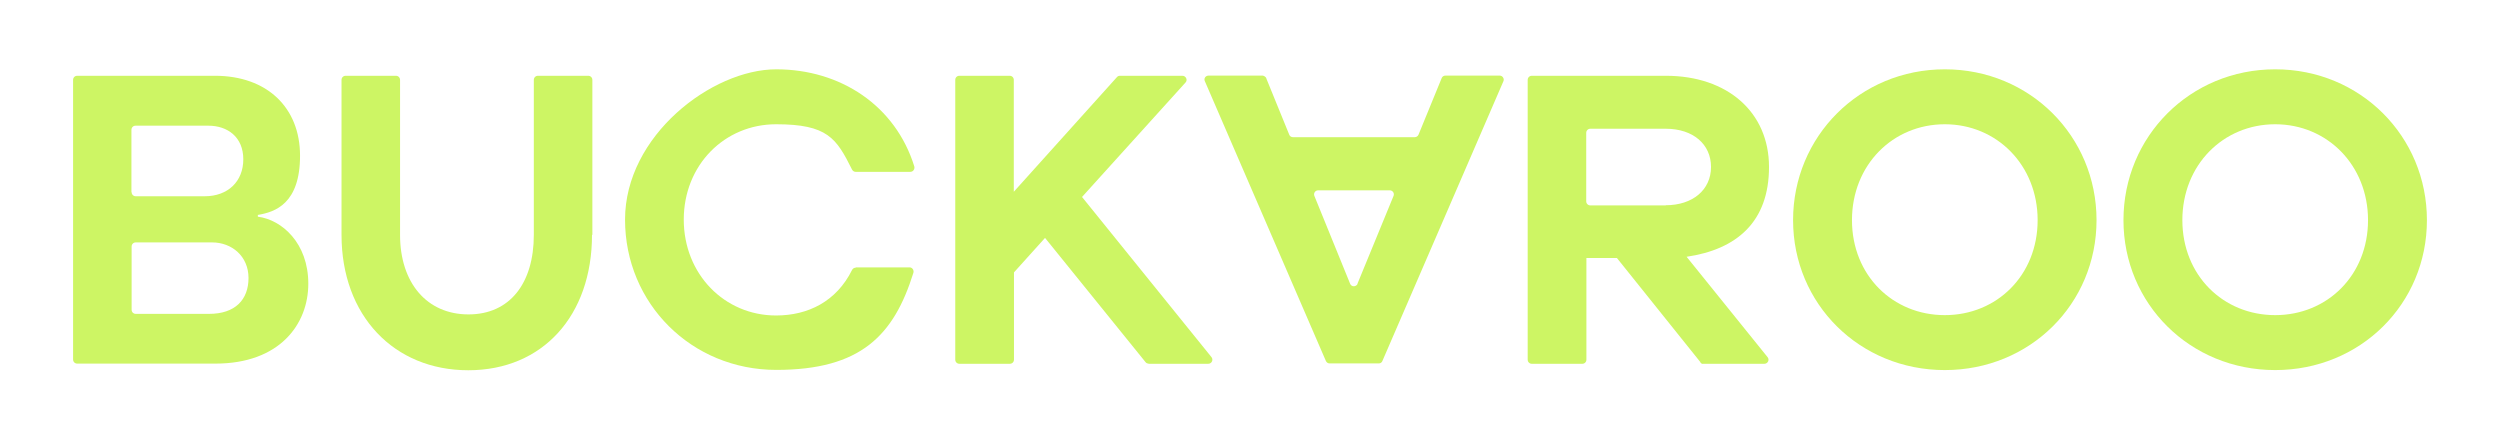 <?xml version="1.0" encoding="UTF-8"?><svg xmlns="http://www.w3.org/2000/svg" version="1.1" viewBox="0 0 1392.3 244.8"><defs><style>.cls-1 {
        fill: #cdf564;
      }</style></defs><!--Generator: Adobe Illustrator 28.7.1, SVG Export Plug-In . SVG Version: 1.2.0 Build 142)--><g><g id="Layer_1"><g><path class="cls-1" d="M143.7,120.7c13.2,1.7,28,14.6,28,37.3s-16.1,44.5-51.7,44.5H43c-1.3,0-2.3-1-2.3-2.3V44.5c0-1.3,1-2.3,2.3-2.3h76.7c29,0,47.4,17.7,47.4,44.5s-13.9,31.4-23.5,33v1h0ZM73.3,107c0,1.3,1,2.3,2.3,2.3h38.4c12.9,0,21.5-8.2,21.5-20.6s-8.8-18.7-19.4-18.7h-40.6c-1.3,0-2.3,1-2.3,2.3v34.7ZM116.4,174.8c14.6,0,22-7.9,22-20s-9.3-19.8-20.3-19.8h-42.5c-1.3,0-2.3,1-2.3,2.3v35.2c0,1.3,1,2.3,2.3,2.3h40.8Z"/><path class="cls-1" d="M329.7,130.8c0,45-27.5,75.4-68.9,75.4s-70.6-30.4-70.6-75.4V44.5c0-1.3,1-2.3,2.3-2.3h28c1.3,0,2.3,1,2.3,2.3v86.3c0,26.8,15,44.3,38.1,44.3s36.4-17.4,36.4-44.3V44.5c0-1.3,1-2.3,2.3-2.3h28c1.3,0,2.3,1,2.3,2.3v86.3h0Z"/><path class="cls-1" d="M705.2,43.6l12.8,31.4c.3.9,1.2,1.4,2.1,1.4h67.8c.9,0,1.8-.6,2.1-1.4l12.9-31.5c.3-.9,1.2-1.4,2.1-1.4h30.2c1.6,0,2.7,1.7,2.1,3.1l-67.4,155.8c-.3.9-1.2,1.4-2,1.4h-27.4c-.9,0-1.7-.5-2.1-1.4l-67.4-155.8c-.7-1.5.4-3.1,2.1-3.1h30.2c.8.2,1.6.7,2,1.5ZM756,158l20.1-48.9c.6-1.5-.5-3.1-2.1-3.1h-39.9c-1.6,0-2.7,1.6-2.1,3.1l19.9,48.9c.7,1.9,3.4,1.9,4.2,0Z"/><path class="cls-1" d="M947,201.7l-46.5-58h-17v56.6c0,1.3-1,2.3-2.3,2.3h-28.1c-1.3,0-2.3-1-2.3-2.3V44.5c0-1.3,1-2.3,2.3-2.3h74.6c34.4,0,57.5,20.3,57.5,50.8s-17.9,45.9-45.9,50l45.1,55.9c1.2,1.4.2,3.7-1.8,3.7h-33.9c-.7.2-1.3-.2-1.7-.7ZM927.7,114.3c15,0,25.2-8.6,25.2-21.3s-10-21.3-25.2-21.3h-42c-1.3,0-2.3,1-2.3,2.3v38.1c0,1.3,1,2.3,2.3,2.3h42Z"/><path class="cls-1" d="M1167.6,122.6c0,46.7-37.1,83.5-84.5,83.5s-84.5-36.9-84.5-83.5,37.1-84,84.5-84,84.5,37.3,84.5,84ZM1134.8,122.6c0-30.6-22.7-53.4-51.7-53.4s-51.7,22.7-51.7,53.4,22.7,52.9,51.7,52.9,51.7-22.2,51.7-52.9Z"/><path class="cls-1" d="M1351.6,122.6c0,46.7-37.1,83.5-84.5,83.5s-84.5-36.9-84.5-83.5,37.1-84,84.5-84,84.5,37.3,84.5,84ZM1318.8,122.6c0-30.6-22.7-53.4-51.7-53.4s-51.7,22.7-51.7,53.4,22.7,52.9,51.7,52.9,51.7-22.2,51.7-52.9Z"/><path class="cls-1" d="M476.5,149.1c-.9,0-1.6.5-2,1.3-8.7,17.5-24.5,25.3-42.3,25.3-28.7,0-51.4-23-51.4-53.4s22.7-53.1,51.4-53.1,33.6,7.8,42.3,25.2c.4.8,1.2,1.3,2,1.3h30.5c1.5,0,2.6-1.5,2.2-3-10.5-33.9-41.1-54.1-76.9-54.1s-84.2,36.9-84.2,83.7,37.1,83.7,84.2,83.7,65.5-19.2,76.4-54.1c.4-1.4-.6-3-2.1-3h-30Z"/><path class="cls-1" d="M639.6,202.6h33.3c1.9,0,3-2.2,1.8-3.7l-72.1-89.2,57.6-63.7c1.4-1.4.3-3.8-1.7-3.8h-34.8c-.7,0-1.3.3-1.7.8l-57.4,63.8v-62.3c0-1.3-1-2.3-2.3-2.3h-28c-1.3,0-2.3,1-2.3,2.3v155.8c0,1.3,1,2.3,2.3,2.3h28.1c1.3,0,2.3-1,2.3-2.3v-48.6l17.3-19.2,55.9,69.1c.4.6,1.1.9,1.8.9Z"/></g></g></g></svg>